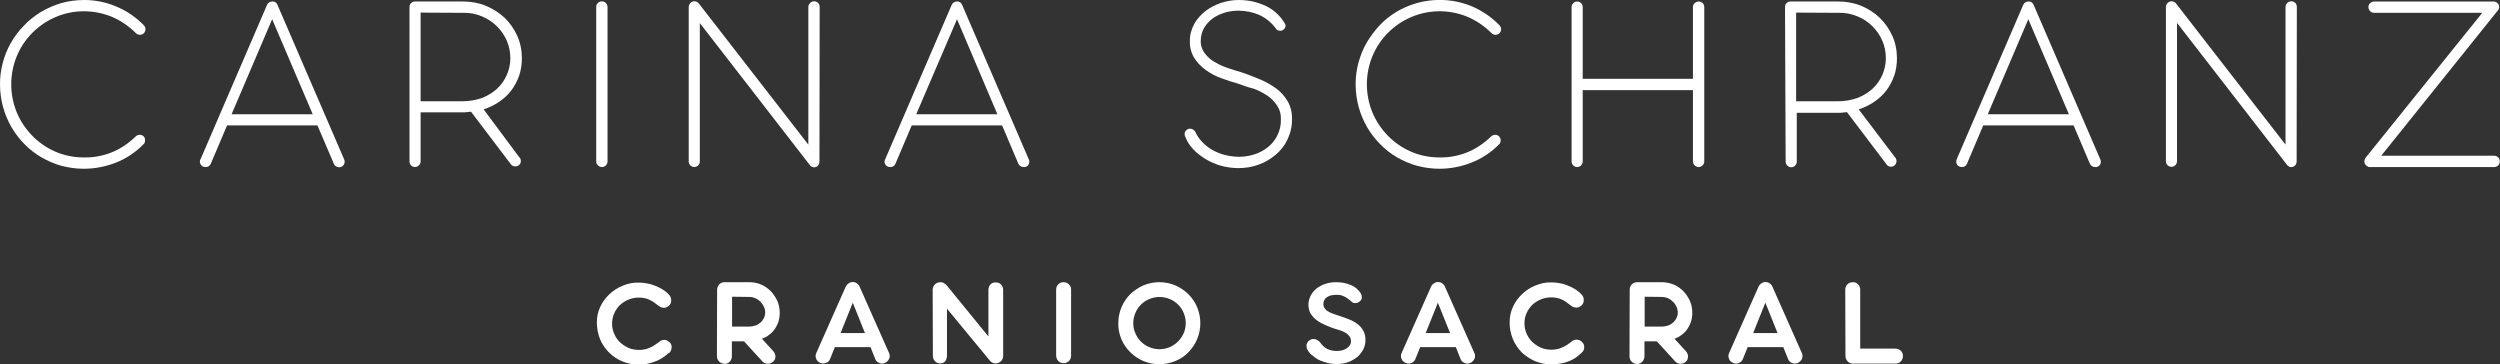 <?xml version="1.0" encoding="utf-8"?>
<!-- Generator: Adobe Illustrator 24.1.0, SVG Export Plug-In . SVG Version: 6.00 Build 0)  -->
<svg version="1.1" id="b454a3f8-793f-443e-a2f4-d47bffba93fc"
	 xmlns="http://www.w3.org/2000/svg" xmlns:xlink="http://www.w3.org/1999/xlink" x="0px" y="0px" viewBox="0 0 1170.3 170.6"
	 style="enable-background:new 0 0 1170.3 170.6;" xml:space="preserve">
<rect x="0" y="0" width="1170.3" height="170.6" fill="#333333" stroke="none"/>
<style type="text/css">
	.st0{fill:#FFFFFF;}
</style>
<path class="st0" d="M67.3,11.8c0.5,0.5,0.8,1.2,0.8,1.9c0,0.7-0.3,1.3-0.7,1.8c-0.5,0.5-1.2,0.8-1.9,0.8c-0.7,0-1.4-0.3-1.9-0.8
	c-3.3-3.3-7.1-5.9-11.4-7.7C43.8,4.4,34.3,4.4,26,8c-4,1.7-7.7,4.2-10.8,7.3c-3.1,3.1-5.6,6.8-7.3,10.9c-3.5,8.4-3.5,17.9-0.1,26.3
	c3.4,8.2,9.8,14.8,17.9,18.4c4.3,1.9,8.9,2.8,13.6,2.8c4.4,0.1,8.7-0.7,12.8-2.3c4.3-1.7,8.1-4.3,11.4-7.5c0.5-0.5,1.2-0.8,1.9-0.8
	c1.4,0,2.5,1,2.5,2.4c0,0.1,0,0.1,0,0.2c0,0.7-0.2,1.4-0.7,1.8c-3.7,3.8-8.2,6.8-13.1,8.7C49.4,78,44.3,79,39.2,79
	c-3.5,0-7.1-0.5-10.5-1.4c-3.3-0.9-6.4-2.3-9.4-4c-2.9-1.7-5.6-3.8-7.9-6.2c-2.4-2.4-4.4-5.1-6.1-8c-1.7-3-3-6.1-3.9-9.4
	c-1.8-6.7-1.9-13.9-0.1-20.6c1.7-6.5,5.1-12.5,9.8-17.3c2.3-2.5,5-4.6,7.9-6.4c3-1.8,6.2-3.2,9.5-4.2c3.5-1,7.2-1.5,10.9-1.5
	c5.1,0,10.2,1,14.9,3C59.2,5,63.6,8,67.3,11.8"/>
<path class="st0" d="M108.4,53.5h38L127.4,9L108.4,53.5z M148.6,58.7h-42.3l-7.6,17.9c-0.2,0.5-0.5,0.9-1,1.2
	c-0.4,0.3-0.9,0.4-1.5,0.4c-0.4,0-0.7-0.1-1.1-0.2c-1.3-0.6-1.9-2.1-1.3-3.4c0,0,0-0.1,0.1-0.1l31.1-72.2c0.4-1,1.4-1.6,2.5-1.6
	c1.1-0.1,2,0.6,2.4,1.6l31.2,72.3c0.3,0.6,0.3,1.3,0.1,2c-0.4,1-1.3,1.7-2.4,1.7c-1.1,0-2.1-0.6-2.5-1.6L148.6,58.7z"/>
<path class="st0" d="M196.9,5.9v41.5h19.6c3.1,0,6.1-0.5,9-1.5c2.6-1,5-2.4,7.1-4.3c2-1.8,3.5-4,4.6-6.4c1.1-2.5,1.7-5.2,1.7-7.9
	c0-2.8-0.5-5.5-1.6-8.1c-2.2-5.2-6.4-9.3-11.6-11.5c-2.8-1.2-5.9-1.8-8.9-1.7L196.9,5.9z M191.7,3.3c0-0.7,0.2-1.4,0.8-1.9
	c0.5-0.5,1.2-0.7,1.9-0.7h22.3c3.7,0,7.3,0.6,10.7,2c3.2,1.3,6.2,3.2,8.8,5.6c2.5,2.4,4.5,5.3,5.9,8.4c1.5,3.3,2.2,6.9,2.2,10.6
	c0,2.8-0.4,5.6-1.3,8.2c-0.9,2.5-2.1,4.8-3.7,6.9c-1.6,2.1-3.5,3.8-5.7,5.3c-2.2,1.5-4.7,2.7-7.2,3.5L243,73.5
	c0.6,0.5,0.9,1.3,0.8,2.1c0,0.7-0.4,1.4-1,1.8c-0.5,0.4-1,0.5-1.6,0.5c-0.7,0-1.4-0.3-1.9-0.8l-18.8-24.8c-0.7,0.1-1.4,0.1-2,0.2
	s-1.4,0.1-2,0.1h-19.6v22.9c0,1.4-1.1,2.6-2.6,2.7c0,0,0,0,0,0c-1.4,0-2.6-1.1-2.6-2.6c0,0,0,0,0,0L191.7,3.3z"/>
<path class="st0" d="M284.4,75.6c0,1.4-1.2,2.6-2.6,2.6c-0.7,0-1.4-0.3-1.9-0.8c-0.5-0.5-0.8-1.1-0.8-1.8V3.3c0-0.7,0.2-1.4,0.8-1.9
	c1-1,2.7-1,3.7,0c0.5,0.5,0.8,1.2,0.8,1.9V75.6z"/>
<path class="st0" d="M383.6,75.6c0,0.6-0.2,1.3-0.6,1.8c-0.4,0.5-0.9,0.8-1.5,0.9h-0.7c-0.4,0-0.9-0.2-1.2-0.5l-0.4-0.4l-51.6-66.6
	v64.8c0,1.4-1.2,2.6-2.6,2.6c-1.4,0-2.6-1.2-2.6-2.6c0,0,0,0,0,0V3.3c0-0.7,0.3-1.4,0.8-1.9c0.5-0.5,1.1-0.8,1.8-0.8
	c0.9,0,1.7,0.4,2.2,1.1l51.2,66V3.3c0-0.7,0.3-1.4,0.8-1.9c0.5-0.5,1.2-0.8,1.9-0.8c0.7,0,1.4,0.3,1.9,0.8c0.5,0.5,0.7,1.2,0.7,1.9
	L383.6,75.6z"/>
<path class="st0" d="M428.9,53.5h38L448,9L428.9,53.5z M469.1,58.7h-42.3l-7.6,17.9c-0.2,0.5-0.5,0.9-1,1.2
	c-0.4,0.3-0.9,0.4-1.5,0.4c-0.4,0-0.7-0.1-1.1-0.2c-1.3-0.6-1.9-2-1.3-3.3c0-0.1,0-0.1,0.1-0.2l31.1-72.2c0.4-1,1.4-1.6,2.5-1.6
	c1.1-0.1,2,0.6,2.4,1.6l31.2,72.3c0.3,0.6,0.3,1.3,0.1,2c-0.2,0.6-0.7,1.2-1.3,1.4c-0.4,0.2-0.8,0.3-1.2,0.2c-1.1,0-2.1-0.6-2.5-1.6
	L469.1,58.7z"/>
<path class="st0" d="M579.4,39.1c-2.5-0.7-5.1-1.5-7.7-2.5c-2.6-0.9-5-2.2-7.2-3.8c-2.1-1.5-4-3.4-5.4-5.6c-1.4-2.3-2.2-5.1-2.1-7.8
	c-0.1-2.9,0.7-5.7,2.1-8.3c1.3-2.3,3.2-4.4,5.3-6c2.2-1.7,4.7-2.9,7.3-3.8c2.6-0.8,5.3-1.3,8-1.3c2.3,0,4.6,0.2,6.8,0.7
	c2.1,0.5,4.1,1.2,6.1,2.1c1.9,0.9,3.6,2.1,5.1,3.5c1.5,1.4,2.8,3,3.8,4.8c0.3,0.4,0.4,1,0.2,1.5c-0.2,0.5-0.4,0.9-0.8,1.2
	c-0.4,0.4-1,0.6-1.6,0.6c-0.6,0-1.3-0.2-1.8-0.7c-2.1-3-4.9-5.3-8.2-6.8c-3.1-1.3-6.4-1.9-9.7-1.9c-2,0-4,0.3-5.9,0.8
	c-2,0.6-3.9,1.4-5.7,2.6c-1.7,1.2-3.1,2.7-4.2,4.4c-1.1,1.9-1.7,4-1.7,6.2c-0.1,2.2,0.6,4.3,2,6.1c1.3,1.7,2.9,3.1,4.8,4.1
	c1.9,1.1,3.9,2,6,2.7c2.1,0.7,4.1,1.3,5.8,1.8c3.1,1,6.1,2.2,9,3.4c2.7,1.1,5.3,2.6,7.7,4.3c2.2,1.6,4,3.7,5.4,6
	c1.4,2.5,2.1,5.4,2,8.3c0.1,3.3-0.7,6.6-2.1,9.6c-1.3,2.8-3.2,5.2-5.6,7.2c-2.4,2-5.1,3.6-8,4.6c-3,1.1-6.2,1.6-9.4,1.6
	c-2.7,0-5.5-0.4-8.1-1.1c-2.5-0.7-5-1.8-7.2-3.1c-2.1-1.3-4.1-2.8-5.8-4.6c-1.6-1.7-2.9-3.6-3.7-5.8c-0.4-0.7-0.5-1.5-0.2-2.3
	c0.3-0.6,0.7-1,1.3-1.3c0.4-0.2,0.8-0.3,1.2-0.3c1,0.1,1.9,0.7,2.4,1.6c0.8,1.8,1.9,3.4,3.3,4.8c1.4,1.5,3,2.7,4.8,3.7
	c1.9,1,3.8,1.8,5.9,2.3c2.1,0.5,4.3,0.8,6.5,0.8c2.4,0,4.7-0.4,7-1.1c2.3-0.7,4.4-1.8,6.3-3.3c1.9-1.5,3.4-3.3,4.5-5.5
	c1.2-2.4,1.8-5,1.7-7.7c0.1-2.3-0.5-4.5-1.8-6.4c-1.2-1.8-2.7-3.4-4.5-4.6c-2-1.3-4.2-2.5-6.5-3.3C584.3,40.9,581.9,40,579.4,39.1"
	/>
<path class="st0" d="M701.9,11.8c0.5,0.5,0.8,1.2,0.8,1.9c0,0.7-0.3,1.3-0.7,1.8c-0.5,0.5-1.2,0.8-1.9,0.8c-0.7,0-1.4-0.3-1.9-0.8
	c-3.3-3.3-7.1-5.9-11.4-7.7C678.5,4.4,669,4.4,660.6,8c-4,1.7-7.7,4.2-10.8,7.3c-3.1,3.1-5.6,6.8-7.3,10.9
	c-3.5,8.4-3.5,17.9-0.1,26.3c3.4,8.2,9.8,14.8,17.9,18.4c4.3,1.9,8.9,2.8,13.5,2.8c4.4,0.1,8.7-0.7,12.8-2.3
	c4.3-1.7,8.1-4.3,11.4-7.5c0.5-0.5,1.2-0.8,1.9-0.8c0.6,0,1.3,0.2,1.8,0.7c0.5,0.5,0.8,1.2,0.8,1.9c0,0.7-0.2,1.4-0.7,1.8
	c-3.7,3.8-8.2,6.8-13.2,8.7C684,78,678.9,79,673.8,79c-3.5,0-7.1-0.5-10.5-1.4c-3.3-0.9-6.4-2.3-9.4-4c-2.9-1.7-5.6-3.8-7.9-6.2
	c-2.4-2.4-4.4-5.1-6.1-8c-1.7-3-3-6.1-3.9-9.4c-1.8-6.7-1.9-13.9-0.1-20.6c0.9-3.2,2.1-6.4,3.8-9.3c1.7-2.9,3.7-5.6,6-8.1
	c2.3-2.5,5-4.6,7.9-6.4c10.7-6.4,23.8-7.4,35.3-2.7C693.8,5,698.2,8,701.9,11.8"/>
<path class="st0" d="M740.9,36.9h51.6V3.3c0-0.7,0.3-1.4,0.8-1.8c0.5-0.5,1.2-0.8,1.9-0.8c1.4,0,2.6,1.1,2.6,2.5c0,0,0,0.1,0,0.1
	v72.3c0,0.7-0.3,1.4-0.8,1.8c-0.5,0.5-1.1,0.8-1.8,0.8c-0.7,0-1.4-0.3-1.9-0.8c-0.5-0.5-0.8-1.1-0.8-1.8V42.2h-51.6v33.4
	c0,1.4-1.2,2.6-2.6,2.6c-1.4,0-2.6-1.2-2.6-2.6V3.3c0-1.4,1.2-2.6,2.6-2.6c1.4,0,2.6,1.1,2.6,2.6c0,0,0,0,0,0L740.9,36.9z"/>
<path class="st0" d="M840.8,5.9v41.5h19.6c3.1,0,6.1-0.5,9-1.5c2.6-1,5-2.4,7.1-4.3c2-1.8,3.5-4,4.6-6.4c1.1-2.5,1.7-5.2,1.7-7.9
	c0-2.8-0.5-5.6-1.6-8.1c-2.2-5.2-6.4-9.4-11.6-11.5c-2.8-1.2-5.9-1.8-8.9-1.7L840.8,5.9z M835.6,3.3c0-0.7,0.2-1.4,0.8-1.9
	c0.5-0.5,1.2-0.7,1.8-0.7h22.3c3.7,0,7.3,0.6,10.7,2c3.2,1.3,6.2,3.2,8.7,5.6c2.5,2.4,4.5,5.3,5.9,8.4c1.5,3.3,2.2,6.9,2.2,10.6
	c0,2.8-0.4,5.6-1.3,8.2c-0.9,2.5-2.1,4.8-3.7,6.9c-1.6,2.1-3.5,3.8-5.7,5.3c-2.2,1.5-4.7,2.7-7.2,3.5L887,73.5c1,1,1.1,2.6,0.1,3.7
	c-0.1,0.1-0.2,0.2-0.3,0.3c-1,0.8-2.5,0.7-3.4-0.2l-18.8-24.8c-0.7,0.1-1.4,0.1-2,0.2s-1.3,0.1-2,0.1h-19.5v22.9
	c0,1.4-1.2,2.6-2.6,2.6c-1.4,0-2.6-1.2-2.6-2.6L835.6,3.3z"/>
<path class="st0" d="M930.5,53.5h38L949.5,9L930.5,53.5z M970.7,58.7h-42.3l-7.6,17.9c-0.2,0.5-0.5,0.9-1,1.2
	c-0.4,0.3-0.9,0.4-1.4,0.4c-0.4,0-0.7-0.1-1.1-0.2c-0.7-0.3-1.2-0.8-1.4-1.5c-0.2-0.7-0.2-1.4,0.1-2l31.1-72.2
	c0.4-1,1.4-1.6,2.5-1.6c1.1-0.1,2,0.6,2.4,1.6l31.2,72.3c0.3,0.6,0.3,1.3,0.1,2c-0.2,0.6-0.7,1.2-1.3,1.4c-0.4,0.2-0.8,0.3-1.2,0.2
	c-1.1,0-2.1-0.6-2.5-1.6L970.7,58.7z"/>
<path class="st0" d="M1075.1,75.6c0,1.3-0.9,2.4-2.2,2.6h-0.6c-0.4,0-0.9-0.2-1.2-0.5l-0.4-0.4l-51.6-66.6v64.8
	c0,1.4-1.2,2.6-2.6,2.6s-2.6-1.2-2.6-2.6V3.3c0-0.7,0.3-1.4,0.8-1.9c0.5-0.5,1.1-0.8,1.8-0.8c0.9,0,1.7,0.4,2.2,1.1l51.2,66V3.3
	c0-0.7,0.3-1.4,0.8-1.9c0.5-0.5,1.2-0.8,1.9-0.8c0.7,0,1.4,0.3,1.9,0.8c0.5,0.5,0.7,1.2,0.7,1.9L1075.1,75.6z"/>
<path class="st0" d="M1109.4,78.2c-0.3,0-0.6,0-0.8-0.1c-0.1,0-0.1-0.1-0.2-0.1c0,0,0-0.1-0.1-0.1l-0.5-0.4h-0.1
	c-0.6-0.5-0.9-1.2-0.9-2c0-0.3,0.1-0.6,0.2-0.9c0.1-0.3,0.3-0.6,0.5-0.9L1162,6h-50.7c-0.7,0-1.4-0.3-1.8-0.8
	c-0.5-0.5-0.8-1.2-0.8-1.9c0-0.7,0.3-1.4,0.8-1.8c0.5-0.5,1.2-0.8,1.9-0.8h55.9c0.7,0,1.3,0.3,1.8,0.7c0.5,0.4,0.8,1.1,0.8,1.7
	c0,0.7-0.2,1.4-0.7,1.9l-54.5,67.9h52.9c0.7,0,1.4,0.3,1.9,0.8c0.5,0.5,0.7,1.2,0.7,1.9c0,0.7-0.3,1.3-0.7,1.8
	c-0.5,0.5-1.2,0.8-1.9,0.8L1109.4,78.2z"/>
<path class="st0" d="M313,165.2c-0.9,0.9-1.8,1.6-2.9,2.3c-1.1,0.7-2.2,1.3-3.4,1.7c-1.2,0.5-2.5,0.8-3.7,1.1
	c-1.3,0.2-2.6,0.4-3.9,0.4c-2.6,0-5.3-0.5-7.7-1.5c-4.7-1.9-8.5-5.7-10.5-10.4c-1-2.5-1.5-5.2-1.5-7.9c0-2.5,0.5-5,1.6-7.3
	c1-2.2,2.5-4.2,4.3-5.9c1.8-1.7,4-3.1,6.3-4c2.4-1,4.9-1.5,7.5-1.4c1.3,0,2.6,0.1,3.9,0.4c1.3,0.2,2.5,0.6,3.8,1.1
	c1.2,0.5,2.3,1,3.4,1.7c1,0.6,2,1.4,2.8,2.3c0.8,0.7,1.2,1.7,1.2,2.8c0.1,1-0.4,1.9-1.1,2.5c-0.4,0.3-0.8,0.6-1.2,0.8
	c-0.4,0.1-0.8,0.2-1.1,0.2c-0.6,0-1.2-0.2-1.7-0.4c-0.4-0.3-0.9-0.6-1.3-0.9s-0.8-0.6-1.2-0.9c-1.1-0.9-2.3-1.5-3.6-2
	c-1.3-0.4-2.6-0.6-4-0.6c-3.3,0-6.4,1.3-8.8,3.5c-3.6,3.5-4.7,8.8-2.7,13.4c0.6,1.5,1.5,2.8,2.6,3.9c1.2,1.1,2.5,2,4,2.7
	c1.6,0.7,3.3,1,5,1c1.4,0,2.7-0.2,4-0.6c1.3-0.5,2.6-1.1,3.7-1.9c0.9-0.7,1.7-1.2,2.5-1.8c0.5-0.3,1.1-0.4,1.7-0.4
	c0.4,0,0.8,0.1,1.1,0.2c0.4,0.2,0.9,0.5,1.2,0.8c0.8,0.6,1.2,1.6,1.1,2.5c0,1.1-0.5,2.1-1.3,2.8"/>
<path class="st0" d="M342.7,138.9v14h7.9c1,0,2-0.2,3-0.5c0.9-0.3,1.7-0.8,2.4-1.4c0.7-0.6,1.2-1.3,1.6-2.1c0.4-0.8,0.6-1.7,0.6-2.6
	c0-0.9-0.2-1.9-0.6-2.7c-0.8-1.8-2.2-3.2-4-4c-0.9-0.4-2-0.6-3-0.6L342.7,138.9z M335.7,135.7c0-1,0.4-1.9,1-2.6
	c0.7-0.7,1.6-1,2.5-1l0,0h11.5c1.9,0,3.8,0.3,5.6,1.1c1.7,0.7,3.2,1.8,4.5,3.1c1.3,1.3,2.3,2.9,3.1,4.6c0.8,1.8,1.1,3.7,1.1,5.6
	c0,1.4-0.2,2.7-0.6,4.1c-0.4,1.2-1,2.4-1.7,3.4c-0.7,1-1.6,2-2.6,2.7c-1,0.8-2.2,1.4-3.4,1.9l5.2,5.7c0.3,0.3,0.6,0.7,0.8,1.2
	c0.2,0.4,0.3,0.9,0.3,1.3c0,0.4-0.1,0.9-0.2,1.3c-0.2,0.4-0.4,0.8-0.8,1.1c-0.3,0.3-0.7,0.6-1.2,0.8c-0.4,0.2-0.9,0.3-1.3,0.3
	c-0.9,0-1.8-0.3-2.5-1l-8.7-9.5h-5.7v6.9c0,0.9-0.3,1.9-1,2.6c-0.6,0.7-1.5,1.1-2.4,1c-2,0-3.6-1.6-3.6-3.6c0,0,0,0,0,0L335.7,135.7
	z"/>
<path class="st0" d="M393.5,155.9h11.4l-5.7-14.2L393.5,155.9z M395.9,134.2c0.3-0.7,0.9-1.3,1.6-1.7c0.1-0.1,0.2-0.1,0.3-0.2
	c0.4-0.1,0.7-0.2,1.1-0.3c0.6,0,1.2,0.1,1.7,0.3l0.1,0.1c0.8,0.4,1.4,1,1.7,1.8l13.8,31.1c0.2,0.4,0.3,0.9,0.3,1.4
	c0,0.5-0.1,0.9-0.3,1.3c-0.2,0.4-0.4,0.8-0.8,1.1c-0.3,0.3-0.7,0.6-1.1,0.8c-0.4,0.2-0.9,0.3-1.4,0.3c-0.7,0-1.3-0.2-1.9-0.6
	c-0.6-0.4-1.1-0.9-1.3-1.6l-2.2-5.5h-16.7l-2.2,5.5c-0.3,0.7-0.7,1.2-1.3,1.6c-1,0.6-2.2,0.7-3.3,0.3c-0.4-0.2-0.8-0.5-1.2-0.8
	c-0.3-0.3-0.6-0.7-0.7-1.1c-0.2-0.4-0.3-0.9-0.3-1.3c0-0.5,0.1-1,0.3-1.4L395.9,134.2z"/>
<path class="st0" d="M436.6,135.7c0-2,1.6-3.6,3.6-3.6c0,0,0,0,0,0c0.5,0,1.1,0.1,1.6,0.4c0.5,0.3,0.9,0.6,1.3,1l19.6,24v-21.8
	c0-0.9,0.3-1.8,0.9-2.5c0.6-0.7,1.5-1,2.5-1c1,0,1.9,0.3,2.5,1c0.7,0.7,1,1.6,1,2.5v30.8c0,2-1.5,3.6-3.5,3.6c0,0-0.1,0-0.1,0
	c-0.7,0-1.4-0.2-2-0.7c-0.3-0.2-0.6-0.5-0.8-0.8l-19.9-24.1v22c0,0.9-0.3,1.8-0.8,2.6c-0.6,0.7-1.4,1-2.3,1c-0.9,0-1.9-0.3-2.5-1
	c-0.7-0.7-1-1.6-1-2.6L436.6,135.7z"/>
<path class="st0" d="M494.4,135.6c0-0.9,0.3-1.9,1-2.5c0.6-0.7,1.5-1,2.5-1c1.9,0,3.5,1.5,3.5,3.4c0,0,0,0.1,0,0.1v30.9
	c0,1-0.4,1.9-1,2.5c-0.7,0.7-1.6,1-2.5,1c-0.9,0-1.8-0.3-2.5-1c-0.6-0.7-1-1.6-1-2.5L494.4,135.6z"/>
<path class="st0" d="M530.5,151.3c0,1.6,0.3,3.2,1,4.7c0.6,1.5,1.5,2.8,2.6,3.9c1.1,1.1,2.4,2,3.9,2.6c3.1,1.3,6.5,1.3,9.6,0
	c2.9-1.3,5.2-3.6,6.5-6.5c1.3-3,1.3-6.5,0-9.5c-0.6-1.5-1.5-2.8-2.6-3.9c-1.1-1.1-2.4-2-3.9-2.6c-3.1-1.3-6.5-1.3-9.6,0
	c-1.5,0.6-2.8,1.5-3.9,2.6c-1.1,1.1-2,2.4-2.6,3.9C530.8,148.1,530.5,149.7,530.5,151.3 M523.5,151.3c0-2.6,0.5-5.1,1.5-7.5
	c1-2.3,2.4-4.4,4.1-6.1c1.8-1.7,3.9-3.1,6.1-4.1c4.8-2,10.2-2,15,0c4.6,2,8.3,5.6,10.2,10.2c2,4.8,2,10.2,0,15
	c-1,2.3-2.4,4.4-4.1,6.1c-1.7,1.8-3.8,3.2-6.1,4.1c-4.8,2-10.2,2-15,0c-4.6-2-8.3-5.6-10.3-10.3C524,156.4,523.4,153.9,523.5,151.3"
	/>
<path class="st0" d="M612.1,163.8c-0.4-0.6-0.5-1.3-0.5-2c0-0.6,0.2-1.1,0.5-1.6c0.3-0.5,0.7-0.8,1.2-1.1c0.5-0.3,1-0.4,1.6-0.4
	c0.6,0,1.1,0.1,1.6,0.4c0.6,0.3,1.1,0.7,1.5,1.2c0.8,1.2,1.9,2.3,3.2,3c1.4,0.7,3,1,4.6,1c0.8,0,1.7-0.1,2.5-0.3
	c0.7-0.2,1.5-0.5,2.1-0.9c0.6-0.4,1.1-0.9,1.5-1.5c0.4-0.6,0.6-1.3,0.5-2c0-0.8-0.2-1.6-0.7-2.2c-0.5-0.6-1.1-1.2-1.8-1.6
	c-0.8-0.5-1.6-0.8-2.4-1.1c-0.9-0.3-1.8-0.6-2.6-0.8c-1.6-0.5-3.1-1.1-4.6-1.8c-1.4-0.6-2.7-1.3-3.9-2.2c-1.1-0.8-2-1.8-2.8-3
	c-0.7-1.2-1.1-2.7-1.1-4.1c0-1.6,0.4-3.1,1.1-4.5c0.7-1.3,1.7-2.5,2.9-3.4c1.3-0.9,2.7-1.7,4.2-2.1c1.6-0.5,3.2-0.7,4.8-0.7
	c1.2,0,2.3,0.1,3.5,0.3c1.1,0.2,2.2,0.6,3.3,1c1,0.4,2,1,2.8,1.7c0.8,0.7,1.5,1.5,2,2.4c0.3,0.6,0.4,1.3,0.4,1.9
	c-0.1,0.6-0.3,1.1-0.8,1.5c-0.6,0.7-1.5,1-2.3,1c-0.4,0-0.8-0.1-1.1-0.2l-1.7-1.4c-0.5-0.4-1.1-0.8-1.7-1.2
	c-0.6-0.3-1.2-0.6-1.8-0.8c-0.7-0.2-1.4-0.3-2.2-0.3c-0.8,0-1.7,0.1-2.5,0.2c-0.7,0.1-1.4,0.4-2,0.8c-0.6,0.3-1.1,0.8-1.4,1.4
	c-0.4,0.6-0.5,1.3-0.5,2c0,0.7,0.2,1.4,0.6,1.9c0.4,0.6,0.9,1.1,1.5,1.4c0.7,0.5,1.5,0.8,2.3,1.1c0.9,0.3,1.8,0.7,2.9,1
	c1.6,0.5,3.2,1.1,4.7,1.7c1.4,0.5,2.8,1.3,4,2.2c1.1,0.8,2,1.9,2.7,3.1c0.7,1.3,1,2.8,1,4.3c0,1.5-0.3,3.1-1,4.4
	c-0.7,1.4-1.7,2.6-2.8,3.6c-1.3,1-2.7,1.8-4.2,2.4c-1.7,0.6-3.5,0.9-5.3,0.9c-1.3,0-2.7-0.1-4-0.4c-1.3-0.3-2.6-0.7-3.8-1.2
	c-1.2-0.5-2.3-1.2-3.3-2.1C613.6,166,612.8,165,612.1,163.8"/>
<path class="st0" d="M667.4,155.9h11.4l-5.7-14.2L667.4,155.9z M669.9,134.2c0.3-0.7,0.9-1.3,1.6-1.7c0.1-0.1,0.2-0.1,0.3-0.2
	c0.4-0.1,0.7-0.2,1.1-0.3c0.6,0,1.1,0.1,1.7,0.3l0.1,0.1c0.8,0.4,1.4,1,1.7,1.8l13.8,31.1c0.2,0.4,0.3,0.9,0.3,1.4
	c0,0.5-0.1,0.9-0.3,1.3c-0.2,0.4-0.4,0.8-0.8,1.1c-0.3,0.3-0.7,0.6-1.1,0.8c-0.4,0.2-0.9,0.3-1.4,0.3c-0.7,0-1.3-0.2-1.9-0.6
	c-0.6-0.4-1.1-0.9-1.3-1.6l-2.2-5.5h-16.7l-2.2,5.5c-0.3,0.7-0.7,1.2-1.3,1.6c-0.6,0.4-1.2,0.6-1.9,0.6c-0.5,0-1-0.1-1.4-0.3
	c-0.4-0.2-0.8-0.5-1.2-0.8c-0.3-0.3-0.6-0.7-0.7-1.1c-0.2-0.4-0.3-0.9-0.3-1.3c0-0.5,0.1-1,0.3-1.4L669.9,134.2z"/>
<path class="st0" d="M740.3,165.2c-0.9,0.9-1.8,1.6-2.8,2.3c-1.1,0.7-2.2,1.3-3.4,1.7c-1.2,0.5-2.5,0.8-3.8,1
	c-1.3,0.2-2.6,0.4-3.9,0.4c-2.6,0-5.3-0.5-7.7-1.5c-2.3-1-4.5-2.4-6.3-4.1c-1.8-1.8-3.2-3.9-4.2-6.3c-1-2.5-1.6-5.2-1.5-7.9
	c0-2.5,0.5-5,1.6-7.3c1-2.2,2.5-4.2,4.3-5.9c1.8-1.7,3.9-3.1,6.3-4c2.4-1,4.9-1.5,7.5-1.4c1.3,0,2.6,0.1,3.9,0.4
	c1.3,0.2,2.5,0.6,3.7,1.1c1.2,0.5,2.3,1,3.4,1.7c1,0.7,2,1.4,2.8,2.3c0.8,0.7,1.2,1.7,1.2,2.8c0,1-0.4,1.9-1.1,2.5
	c-0.4,0.3-0.8,0.6-1.2,0.8c-0.4,0.1-0.8,0.2-1.2,0.2c-0.6,0-1.2-0.2-1.7-0.4c-0.4-0.3-0.8-0.6-1.3-0.9l-1.2-0.9
	c-1.1-0.9-2.3-1.5-3.6-2c-1.3-0.4-2.6-0.6-4-0.6c-3.3,0-6.4,1.3-8.8,3.5c-1.1,1.1-2,2.4-2.7,3.9c-1.3,3-1.3,6.5,0,9.5
	c0.6,1.4,1.5,2.8,2.6,3.9c1.2,1.1,2.5,2,4,2.7c1.6,0.7,3.3,1,5,1c1.4,0,2.7-0.2,4-0.6c1.3-0.5,2.6-1.1,3.7-1.9
	c0.9-0.7,1.7-1.2,2.5-1.8c0.5-0.3,1.1-0.4,1.7-0.4c0.4,0,0.8,0.1,1.2,0.2c0.5,0.2,0.9,0.5,1.2,0.8c0.7,0.6,1.2,1.6,1.1,2.5
	C741.7,163.4,741.2,164.5,740.3,165.2"/>
<path class="st0" d="M769.9,138.9v14h7.9c1,0,2-0.2,3-0.5c0.9-0.3,1.7-0.8,2.4-1.4c0.7-0.6,1.2-1.3,1.6-2.1c0.4-0.8,0.6-1.7,0.6-2.6
	c0-0.9-0.2-1.9-0.6-2.7c-0.4-0.9-0.9-1.7-1.6-2.3c-0.7-0.7-1.5-1.3-2.4-1.7c-0.9-0.4-2-0.6-3-0.6L769.9,138.9z M762.9,135.7
	c0-1,0.3-1.9,1-2.6c0.7-0.7,1.6-1,2.5-1l0,0h11.5c1.9,0,3.8,0.4,5.6,1.1c1.7,0.7,3.2,1.8,4.5,3.1c1.3,1.3,2.3,2.9,3.1,4.6
	c0.8,1.8,1.1,3.7,1.1,5.6c0,1.4-0.2,2.7-0.6,4.1c-0.4,1.2-1,2.4-1.7,3.4c-0.7,1-1.6,2-2.6,2.7c-1,0.8-2.2,1.4-3.4,1.9l5.2,5.7
	c0.3,0.3,0.6,0.7,0.8,1.2c0.2,0.4,0.3,0.9,0.3,1.3c0,0.4-0.1,0.9-0.2,1.3c-0.1,0.4-0.4,0.8-0.7,1.1c-0.3,0.3-0.7,0.6-1.2,0.8
	c-0.4,0.2-0.9,0.3-1.3,0.3c-0.9,0-1.8-0.3-2.5-1l-8.7-9.5h-5.8v6.9c0,0.9-0.3,1.9-1,2.6c-0.6,0.7-1.5,1.1-2.4,1.1
	c-2,0-3.6-1.6-3.6-3.6c0,0,0,0,0,0L762.9,135.7z"/>
<path class="st0" d="M820.7,155.9h11.4l-5.7-14.2L820.7,155.9z M823.2,134.2c0.3-0.7,0.9-1.3,1.6-1.7c0.1-0.1,0.2-0.1,0.3-0.2
	c0.4-0.1,0.7-0.2,1.1-0.3c0.6,0,1.1,0.1,1.7,0.3l0.1,0.1c0.8,0.4,1.4,1,1.7,1.8l13.8,31.1c0.2,0.4,0.3,0.9,0.3,1.4
	c0,0.5-0.1,0.9-0.3,1.3c-0.2,0.4-0.4,0.8-0.8,1.1c-0.3,0.3-0.7,0.6-1.1,0.8c-0.4,0.2-0.9,0.3-1.4,0.3c-1.4,0-2.7-0.9-3.2-2.2
	l-2.2-5.5h-16.7l-2.2,5.5c-0.3,0.7-0.7,1.2-1.3,1.6c-0.6,0.4-1.2,0.6-1.9,0.6c-0.5,0-1-0.1-1.4-0.3c-0.4-0.2-0.8-0.5-1.2-0.8
	c-0.3-0.3-0.6-0.7-0.7-1.1c-0.2-0.4-0.3-0.9-0.3-1.3c0-0.5,0.1-1,0.3-1.4L823.2,134.2z"/>
<path class="st0" d="M863.8,135.7c0-1,0.3-1.9,1-2.6c0.7-0.7,1.6-1,2.6-1c0.9,0,1.8,0.3,2.4,1c0.7,0.7,1,1.6,1,2.6v27.5h16.4
	c1,0,1.9,0.3,2.6,1c0.7,0.6,1,1.5,1,2.4c0,1-0.3,1.9-1,2.6c-0.7,0.7-1.6,1.1-2.6,1h-19.9c-0.1,0-0.3,0-0.4,0
	c-0.8-0.1-1.6-0.5-2.1-1.2c-0.6-0.6-0.9-1.5-0.9-2.3L863.8,135.7z"/>
</svg>
